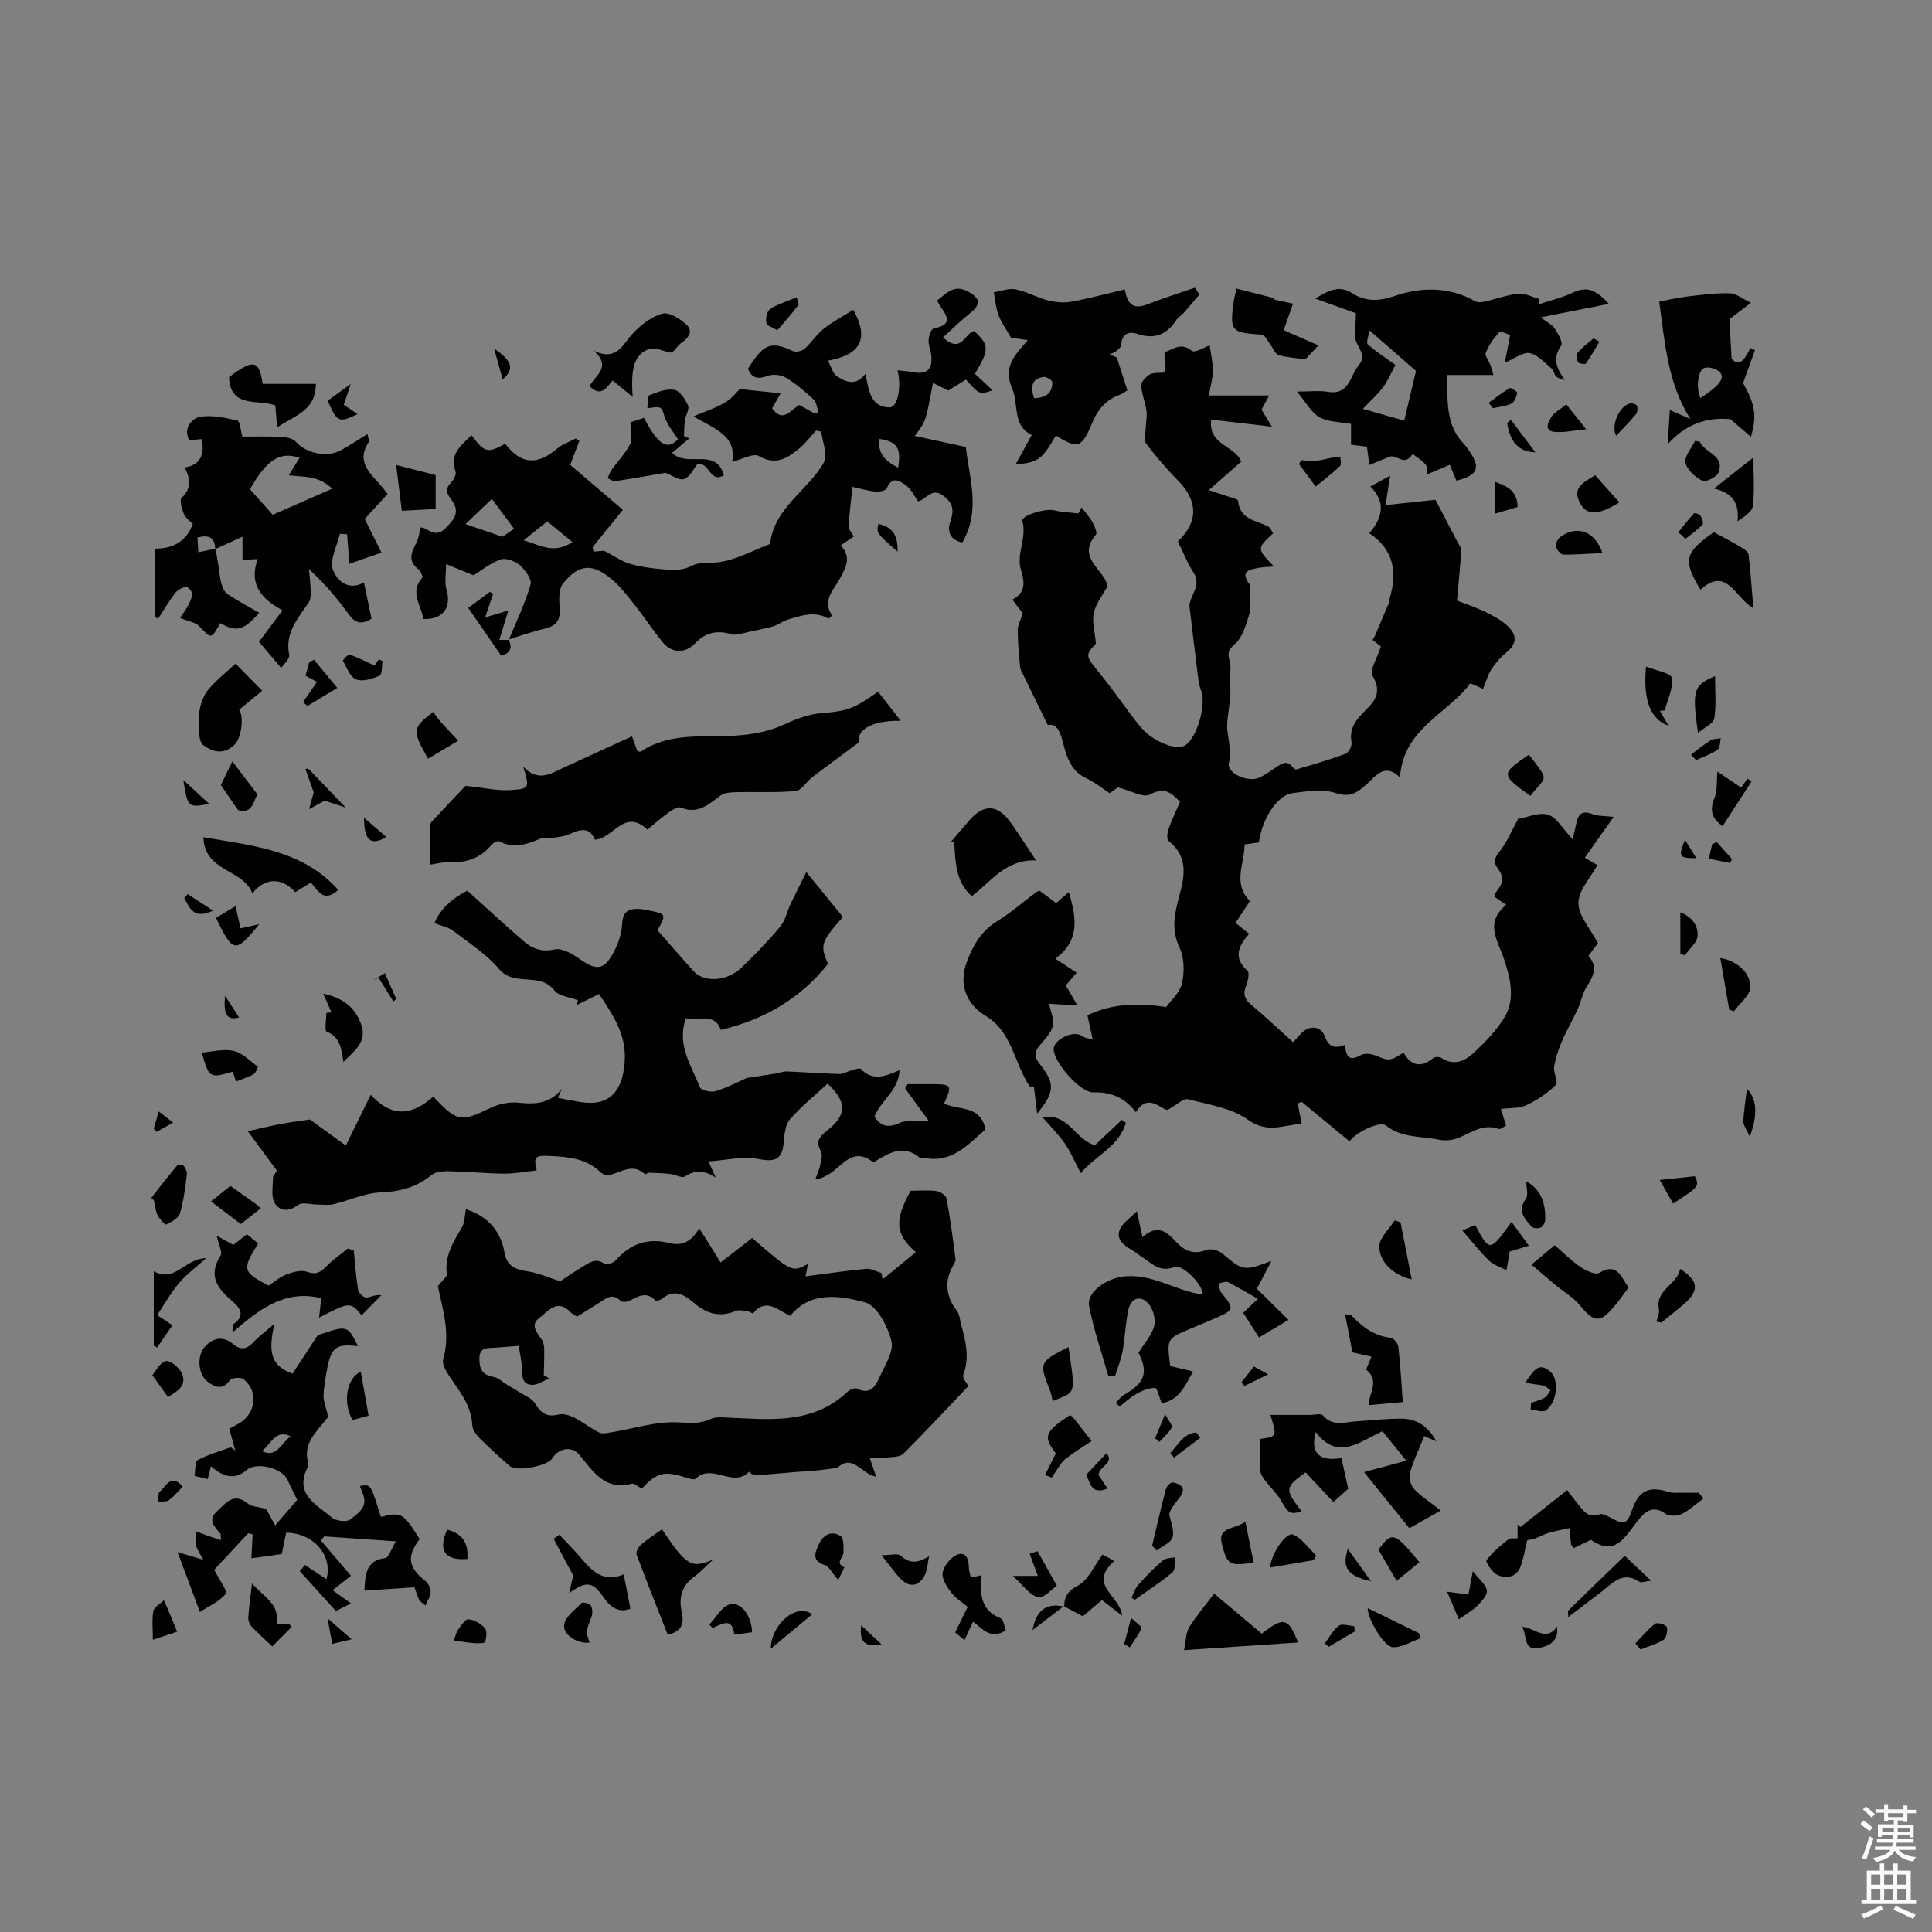 <svg enable-background="new 0 0 400 400" viewBox="0 0 400 400" xmlns="http://www.w3.org/2000/svg"><rect x="0" y="0" width="400" height="400" fill="#808080" stroke="none"/><path d="m385.2 377.6.6-.7c.6.4 1.3.9 1.9 1.5l-.6.7c-.8-.5-1.4-1-1.9-1.5zm.3 7.1c.6-1.4 1.1-2.9 1.5-4.5.3.1.6.3.9.4-.5 1.4-1 2.9-1.5 4.4zm.2-10.1.6-.6c.7.5 1.3 1.1 1.9 1.6l-.7.7c-.6-.6-1.2-1.2-1.8-1.7zm8.4-.8h.8v.9h1.8v.7h-1.8v1.8h-.8v-.3h-1.2v.9h3.3v2.6h-.8v-.4h-2.5c0 .3 0 .6-.1.8h3.4v.7h-3.5c0 .3-.1.6-.1.8h4v.7h-3.5c.7.9 1.9 1.3 3.6 1.5-.2.2-.4.5-.6.9-1.9-.3-3.2-1.1-3.8-2.3-.5 1.1-1.8 2-3.9 2.4-.2-.3-.4-.5-.6-.8 1.9-.4 3.1-.9 3.6-1.7h-3.2v-.7h3.5c.1-.2.1-.5.2-.8h-3.3v-.7h3.4c0-.2 0-.5 0-.8h-2.4v.3h-.8v-2.6h3.3v-.9h-1.2v.3h-.8v-1.8h-1.8v-.7h1.8v-.9h.8v.9h3.2zm-4.4 5.5h2.4c0-.3 0-.6 0-.9h-2.4zm1.2-3.1h3.2v-.8h-3.2zm4.4 2.2h-2.4v.9h2.5v-.9z" fill="#fcfafa"/><path d="m389.2 385.8h.9v1.5h1.9v-1.5h.9v1.5h2.7v6h1.1v.9h-11.3v-.9h1.1v-6h2.7zm.2 8.7.5.8c-1.2.6-2.5 1.3-4 1.9-.2-.3-.3-.6-.6-.8 1.6-.6 3-1.3 4.1-1.9zm-2-4.3h1.9v-2.1h-1.9zm0 3.1h1.9v-2.2h-1.9zm2.7-3.1h1.9v-2.1h-1.9zm0 3.1h1.9v-2.2h-1.9zm2.4 1.3c1.4.6 2.7 1.2 4.1 1.8l-.5.9c-1.5-.7-2.8-1.4-4.1-1.9zm2.2-6.5h-1.9v2.1h1.9zm-1.9 5.2h1.9v-2.2h-1.9z" fill="#fcfafa"/><g fill="#010100"><path d="m285.9 133.85c-.38-.3-1.04-.82-1.72-1.36.18-.32.36-.57.48-.84 1.01-2.35 2-4.7 2.99-7.05.08-.18-.02-.43.04-.63 1.62-5.37.99-10.13-4.19-13.58 2.85-3.33 3.42-6.46.22-9.67 1.38-.75 2.44-1.33 4.09-2.23-.37 2.39-.64 4.15-.94 6.09 3.86-.41 7.31-.79 10.33-1.11 1.49 2.86 3.04 5.81 4.58 8.78.29.56.78 1.16.75 1.72-.21 3.34-.54 6.67-.87 10.37 1.63.64 3.6 1.29 5.47 2.17 1.61.76 3.25 1.59 4.6 2.73 2.01 1.69 2.81 3.64.25 5.75-1.21 1-2.31 2.23-3.18 3.54-.74 1.12-1.09 2.5-1.75 4.09-.31-.14-1.3-.57-2.63-1.15-4.75 6.4-13.91 9.34-14.57 19.49-3.18-3.11-4.97-.3-6.96 1.46-1.84 1.62-3.29 2.77-6.27 1.79-2.75-.9-6.08-.39-9.09.01-3.12.42-6.29 5.43-6.88 10.2-.87.12-1.78.25-2.99.42.09 3.93-2.58 7.96 1.13 11.72-.96 1.44-1.94 2.91-3 4.51.97.78 1.86 1.5 2.83 2.28-2.24 2.51-3.35 4.92-.34 7.65.48.43.08 2.17-.31 3.14-.65 1.65-.3 2.71 1.04 3.84 2.91 2.46 5.69 5.07 8.71 7.8.63-.69 1.16-1.29 1.72-1.87 1.64-1.69 4.04-1.52 4.83.63.85 2.29 2.16 2.59 4.14 1.82.3 2.01.66 3.62 3.26 2.12.74-.43 2.04-.37 2.89-.03 3.1 1.24 3.07 1.32 6.03-.51 1.56 2.74 3.61 3.19 6.15 1.12.35-.29 1.29-.28 1.7-.02 2.57 1.69 4.85.65 6.65-1.03 2.37-2.22 4.73-4.63 6.4-7.38 2.28-3.77 1.2-8.12-.04-11.89-1.32-4.01-4.16-7.62.37-11.4-1.1-.77-1.76-1.23-2.49-1.75.22-.44.34-.86.6-1.16 1.27-1.46 1.48-2.91.23-4.52-.95-1.22-.87-2.18.27-3.56 1.51-1.81 2.41-4.13 4-7-.6.47-.47.28-.31.25 2.15-.39 4.55-1.51 6.39-.92 1.8.58 3.03 2.91 5.09 5.08.44-1.9.62-2.59.76-3.28.37-1.91 1.2-2.75 3.31-1.94 1.2.46 2.61.37 4.42.59-1.9 2.69-3.86 5.47-5.97 8.45.96.57 1.81 1.07 2.6 1.53-1.42 2.63-3.93 5.25-3.92 7.86 0 2.66 2.48 5.32 4.03 8.29-.44.59-1.11 1.51-1.96 2.65 1.92 2.12 1.1 4.15-.34 6.34-.9 1.37-1.18 3.14-1.88 4.67-1.05 2.27-2.32 4.44-3.3 6.73-.72 1.68-1.31 3.47-1.58 5.26-.18 1.23.91 3.2.37 3.72-1.76 1.7-3.91 3.14-6.13 4.19-1.46.69-3.31.53-5.27.78.36 1.15.7 2.2 1.09 3.44-.51.24-1.17.83-1.57.69-3.1-1.11-5.45.63-8.05 1.76-1.25.54-2.88.77-4.2.49-3.72-.78-7.74-.32-11.08-2.96-1.23-.97-6.25 1.39-7.52 3.29-3.32-2.74-6.62-5.47-9.92-8.19-.27.12-.54.23-.81.35.25 1.27.5 2.54.83 4.23-3.7.14-7.03 2.09-11.14-.87-3.42-2.45-8.17-3.15-12.43-4.24-.93-.24-2.28 1.15-4.22 2.22-1.51-.21-4.06-3.6-6.55.46-2.36-3.04-5.18-4.23-8.77-4.1-2.8.1-8.5-6.53-8.24-9.14.19-1.86 3.96-3.66 5.61-2.67.53.32 1.04.69 2.43.73-.31-1.44-.62-2.88-1.06-4.89 4.92-2.36 10.17-2.65 16.28-1.69.92-1.3 2.84-2.94 3.29-4.91.54-2.35.49-5.31-.51-7.42-1.8-3.79-.97-7.23-.01-10.79 1.13-4.17 1.78-8.13-2.27-11.29-.41-.32-.25-1.71.02-2.47.66-1.88 1.54-3.69 2.37-5.62-1.8-1.9-3.24-3.14-6.24-1.51-1.38.75-4.04-.83-6.61-1.48-.33.23-1.18.83-1.71 1.21-1.69-1.1-3.14-2.31-4.79-3.07-3.23-1.48-4.11-4.38-4.87-7.38-.56-2.19-1.27-4.11-3.16-3.66-1.83-3.74-3.44-7.03-5.04-10.33-.27-.56-.64-1.14-.69-1.73-.24-2.56-.49-5.12-.49-7.68 0-1.02.61-2.04 1.05-3.39-.53-.69-1.29-1.68-2.16-2.83 2.78-1.52 2.59-3.49 1.74-6.31-.93-3.11 1.25-6.43.35-9.94-.31-1.22 4.75-2.7 6.53-2.26 1.63.41 3.35.44 5.03.65.22-.42.44-.83.67-1.25.77 1.02 1.64 1.97 2.26 3.07.44.78 1.05 2.2.72 2.58-4.14 4.83 1.77 7.16 2.4 10.65-.98 1.81-2.37 3.53-2.83 5.47-.41 1.72.19 3.69.41 6.44-2.27 2.48-2.19 2.47.92 6.29 2.34 2.87 4.46 5.93 6.69 8.88.7.93 1.42 1.86 2.22 2.7 2.66 2.75 7.12 4.3 8.77 3.12 2.41-1.71 4.29-8.37 3.21-11.23-.29-.78-.5-1.62-.6-2.45-.62-4.94-1.2-9.89-1.8-14.84-.01-.11-.04-.21-.04-.32.18-2.29 2.59-4.22.85-6.88-1.31-2.02-2.19-4.32-3.24-6.45 4.27-4.01 4.18-8.37.07-12.54-2.37-2.41-4.59-4.99-6.63-7.69-.53-.7-.12-2.13-.09-3.22.03-1.2.31-2.43.15-3.6-.24-1.77-1.02-3.49-1.07-5.25-.02-.78 1.04-1.87 1.88-2.32.87-.46 2.86-.09 2.98-.49.34-1.19.01-2.57-.07-4.1 1.56-.23 3.23-2.24 5.67-.24.65.53 2.9-.87 3.69-1.14.21 1.51.66 3.36.67 5.21.01 1.59-.49 3.19-.83 5.18h12.48c-.71 1.34-1.14 2.13-1.57 2.93.73 1.2 1.43 2.37 2.13 3.53-4.14-.48-8.17-.95-12.55-1.46-.69 5.32 5.03 5.4 6.21 8.7-2.02 1.78-4.14 3.64-6.71 5.9 1.76.57 2.93.94 4.09 1.35.7.24 1.94.5 1.97.83.34 3.89 3.68 4.07 6.2 5.32.48.24.72.95 1.06 1.43-3.41 3.17-3.41 3.17.18 6.87-1.23.11-2.23.11-3.2.29-1.9.37-3.9.71-1.87 3.38.33.44.02 1.36.01 2.06-.02 1.47.29 3.05-.13 4.4-.65 2.09-1.35 4.54-2.87 5.88-1.43 1.26-1.59 1.89-1.13 3.56.43 1.55-.1 3.34.09 4.99.39 3.33-.91 6.78-.53 9.63.3 2.23.77 4.26.28 6.6-.43 2.07 4.1 4.06 6.46 2.87 1.13-.57 2.17-1.32 3.23-2.02 1.17-.77 2.3-1.67 3.53-.08.18.23.58.52.79.46 3.41-1.02 6.85-2 10.18-3.25.64-.24 1.35-1.66 1.21-2.38-.59-3.12 1.23-4.96 3.14-6.85 2.01-1.99 3.01-3.85 1.22-6.89-.72-1.11.97-3.69 1.72-6.08z"/><path d="m166.94 180.56c2.83 3.47 5.22 6.4 7.58 9.29-4.56 5.16-4.78 5.87-3.09 9.71-5.73 7.22-13.29 11.57-22.2 13.67-1.25-3.64-4.6-1.84-7.24-2.4-1.94 5.52 1.18 9.81 2.93 14.3.24.62 2.31 1.08 3.27.78 2.49-.78 4.83-2.02 6.45-2.74 2.45-.37 4.14-.61 5.83-.88.82-.13 1.64-.49 2.44-.46 3.64.14 7.28.43 10.92.54.77.02 1.55-.52 2.34-.73.69-.18 1.79-.61 2.07-.32 2.37 2.51 4.94 1.6 8.01.23-.26 4.38-3.9 6.28-5.2 9.63 1.24 1.92 2.7 2.46 5.18 1.33 1.61-.73 3.72-.34 6.03-.48-1.56-2.14-3.22-4.42-4.88-6.7.18-.29.36-.58.53-.87h4.9c4.25.01 4.38.2 2.66 4.02 3 1.45 7.63.27 8.55 5.36-3.56 3.07-6.87 7.02-12.65 5.9-.31-.06-.75.12-.94-.04-3.31-2.78-6.24-1.1-9.18.71-.17.1-.49.21-.59.13-4.39-3.31-6.45 1.3-9.42 2.77-.62.31-1.17.77-2.41.77.35-.99.8-1.95 1.01-2.96.19-.93.51-2.15.1-2.83-1.14-1.9-.21-3.02 1.11-4.05 4.28-3.33 4.43-5.96.31-9.89-2.61 2.42-5.43 4.68-7.78 7.36-.97 1.11-1.18 3.08-1.31 4.7-.3 3.72-1.78 4.23-5.36 3.53-3.13-.62-6.55.27-10.23.52.71 1.57 1.11 2.45 1.51 3.34-2.24-1.44-4.16-1.7-6.4-.22-.61.4-1.96-.41-2.99-.52-1.46-.16-2.94-.21-4.41-.26-.29-.01-.76.41-.85.33-2.6-2.49-5.03-.28-7.53.17-.52.09-1.31-.22-1.71-.62-2.89-2.83-6.53-3.14-10.27-3.35-3.25-.18-3.62.16-2.91 3-2.23.23-4.49.68-6.76.66-3.79-.03-7.58-.42-11.37-.5-1.24-.02-2.8.09-3.67.8-3.12 2.55-6.53 3.43-10.55 3.59-3.26.13-6.45 1.67-9.71 2.44-1.07.25-2.25.07-3.38.07-1.33 0-3.07-.57-3.91.06-2 1.5-3.88 1.37-4.91-.41-.78-1.35-.35-3.43-.34-5.18 0-.45.48-.89.82-1.47-1.89-2.56-3.75-5.09-6.04-8.19 2.6-.57 4.7-1.1 6.82-1.49 2.16-.4 4.35-.68 6.03-.93 2.45 1.77 4.73 3.42 7.45 5.39 1.86-3.78 3.37-6.87 5.16-10.51 4.74 5.19 8.97 3.88 12.96.38 4.94 5.29 5.66 5.32 11.86 2.33 1.72-.83 3.9-1.26 5.79-1.07 3.5.37 6.55.2 8.96-2.89-.24.57-.49 1.14-.81 1.89 1.63.31 3.16.63 4.7.87 5.89.94 8.62-2.15 9.1-8.13.47-5.83-2.38-9.8-5.29-14.24-1.64.8-3.13 1.54-4.62 2.27.09-.32.18-.64.26-.96-1.68-.67-3.97-.85-4.92-2.08-2.98-3.86-8.24-.66-11.39-4.37-2.63-3.1-6.23-5.41-9.51-7.92-.96-.74-2.31-.98-3.91-1.62 1.18-2.9 3.78-5.2 6.82-6.72 4.03 3.63 7.8 7.15 11.7 10.5 1.78 1.53 3.71 2.28 6.41 1.66 1.54-.35 3.74 1 5.29 2.09 3.17 2.23 4.81 2.23 6.67-1.09 1.04-1.87 1.89-4.1 1.97-6.2.1-2.72 1.39-3.27 3.59-3.17.63.03 1.25.18 1.88.3 3.68.7 3.72.81 1.86 4.09 2.51 2.86 4.96 5.75 7.52 8.54 2.15 2.34 6.84 2.08 9.77-.7 2.84-2.69 5.58-5.54 8.08-8.54 1.09-1.31 1.46-3.2 2.22-4.8.93-1.96 1.93-3.92 3.22-6.52z"/><path d="m167.28 261.69c-.16.8-.25 1.28-.5 2.57 4.37-.57 8.44-1.18 12.54-1.56 1.03-.1 2.13.56 3.19.88.07.44.14.88.21 1.32 2.26-1.85 4.52-3.7 6.89-5.64-4.35-3.82-4.42-6.63-1.07-12.73 1.88 0 3.63-.16 5.33.07.79.11 1.99.89 2.11 1.54.77 4.15 1.31 8.35 1.85 12.54.06.44-.29.98-.54 1.42-1.8 3.14-1.43 6.42.8 9.26.6.77.65 1.98.93 2.99.93 3.39 1.76 6.73.42 10.28-.26.68.82 1.86 1.05 2.35-4.58 4.81-8.93 9.5-13.47 14.01-.71.71-2.28.64-3.46.77-1.03.12-2.08.02-3.52.02.58 1.67.93 2.7 1.36 3.93-2.81-.3-4.85-4.88-8.02-1.81-1.63.21-3.26.44-4.9.61-1.12.12-2.25.13-3.37.22-2.36.19-4.71.43-7.07.6-.75.05-1.51 0-2.25-.1-.27-.04-.69-.55-.71-.53-3.27 3.46-7.69-1.86-11.02 1.43-.32.32-1.42 0-2.09-.22-4.44-1.44-6.01-1.07-9.11 2.32-.67-.36-1.48-1.2-2.04-1.05-5.62 1.5-8.03-2.57-10.89-6-1.56-1.86-4.27-1.39-5.65.82-.94 1.52-7.33 2.74-8.7 1.56-2.17-1.87-4.29-3.8-6.3-5.82-.71-.71-1.47-1.77-1.51-2.7-.18-4.35-2.99-7.34-5.12-10.71-.53-.84-1.13-2.06-.89-2.88 1.59-5.53-.23-10.77-1.1-15.16.95-1.24 1.93-1.95 1.85-2.51-.52-3.8 1.39-6.7 3.16-9.73.55-.95.51-2.25.79-3.7 2.67.85 5.24 2.44 6.78 5.36.59 1.11 1.01 2.36 1.21 3.6.45 2.89 2.38 3.55 4.9 3.93 2.02.31 3.96 1.18 6.62 2.03.97-.63 2.78-1.87 4.65-3.01 1.41-.86 2.78-1.94 4.61-.55.37.28 1.82-.28 2.32-.85 3.04-3.43 6.64-4.62 11.12-3.48 2.74.7 4.72-.6 6.09-3.11 1.46 2.34 2.83 4.54 4.43 7.1 2.03-1.57 4.29-3.32 6.54-5.05 8.25 7.12 8.25 7.12 11.55 5.37zm-59.89 16.96c-1.93.15-3.4.27-4.86.38-1.55.11-3.29-.22-3.28 2.3.01 2.11.61 3.38 2.92 3.74 1.01.16 1.91 1.09 2.86 1.66.77.46 1.55.89 2.3 1.38 1.2.79 2.8 1.36 3.47 2.49 1.21 2.03 2.45 2.87 4.85 2.25.97-.25 2.27.17 3.24.65 1.79.91 3.38 2.2 5.17 3.1.65.33 1.66.08 2.47-.05 4.65-.76 9.34-2.32 13.92-2.06 2.47.14 4.52.34 6.74-.72.78-.38 1.82-.33 2.74-.3 8.96.34 18.12 1.7 25.56-5.33.47-.44 1.52-.86 1.98-.63 2.66 1.33 3.78-.45 4.6-2.3 1.1-2.47 3.04-5.38 2.49-7.57-.76-3.05-3.03-7.37-5.48-8.01-5.15-1.35-11.17-2.44-15.47 2.79-2.63-1.17-5.03-3.83-7.72-.48-.06.07-.64-.38-1-.42-.86-.11-1.85-.42-2.56-.11-3.24 1.4-5.99.6-8.53-1.56-2.03-1.73-4.07-3.12-6.69-.98-.36.29-1.26.54-1.44.36-1.9-1.97-3.61-.77-5.43.11-.49.24-1.47.3-1.76 0-1.71-1.75-3.03-.5-4.43.39-1.51.96-3.04 1.91-4.56 2.86-.56-.36-1.07-.58-1.42-.95-2.76-2.88-4.62-.09-6.43 1.24-1.87 1.37-.57 2.94.45 4.36.37.52.56 1.28.58 1.94.04 1.84-.05 3.68-.09 5.52.38.23.76.47 1.14.7-1.22.47-2.48 1.41-3.66 1.32-2.1-.15-1.96-2.03-2.02-3.67-.05-1.38-.39-2.71-.65-4.4z"/><path d="m105.34 132.47c1.56-3.8 3.37-7.54 4.51-11.46.31-1.06-1.11-3.01-2.23-3.99-.98-.85-2.87-1.57-3.96-1.19-2.11.72-3.95 2.25-5.62 3.28-1.8-.74-3.44-1.4-5.69-2.33 0 2.26-.33 3.79.06 5.11 1.15 3.87-.64 6.39-4.73 6.27-.47-2.82-2.93-5.57-.26-8.54.18-.2-.3-1.39-.77-1.74-2.3-1.74-1.48-3.56-.43-5.54.43-.82.53-1.81.89-3.13 1.24-.13 2.84 2.4 5.04.23 2.24-2.22 3.09-3.66 1.2-6.13-1.1-1.44-1.07-2.25.09-3.47.52-.55 1.09-1.63.88-2.2-1.33-3.66 1.19-5.45 3.29-7.53 2.72 3.63 3.34 3.78 6.99 1.76 3.26 4.29 6.58 4.54 10.78 1 1.09-.92 2.54-1.4 3.82-2.08.25.16.5.32.75.49-.66 1.73-1.32 3.45-1.9 4.97 3.53 3.01 7.11 6.07 10.91 9.3-2.29 2.83-4.27 5.27-6.26 7.72.06.31.12.63.18.94 1.01-.09 2.03-.18 2.18-.19 2.15 1.11 3.76 2.29 5.55 2.77 2.54.68 5.21 1 7.84 1.17 1.51.1 3.25-.04 4.55-.72 1.85-.96 3.57-.62 5.38-.8 3.77-.37 7.38-2.44 11.05-3.82.85-7.56 7.83-11.01 11.14-16.87.87-1.54-.3-4.22-.53-6.38-.36-.08-.72-.15-1.08-.23-1.18 1.27-2.23 2.7-3.56 3.78-2.42 1.98-4.83 3.51-8.3 1.49-1.12-.65-3.39.68-5.52 1.19 1.01-5.29-3.41-6.75-8.02-9.38 2.8-1.2 4.82-1.83 6.58-2.9 1.39-.84 2.45-2.22 3.03-2.77 2.98.31 5.6.59 8.45.88-.59 1.05-1.18 2.1-1.76 3.12 2.21 3.1 3.75.37 5.63-.7 1.03.57 2.11 1.17 3.2 1.77.26-.09.52-.18.78-.28-.33-.9-.41-2.06-1.03-2.64-1.78-1.66-3.66-3.27-5.73-4.51-1-.6-2.68-.77-3.77-.37-1.98.73-3.27.55-4.09-1.48 3.08-4.75 4.38-6 9.29-3.66.62.29 1.87.02 2.42-.46 1.43-1.25 2.47-2.96 3.95-4.12 1.89-1.5 4.06-2.64 6.15-3.97 3.32 5.96 1.59 9.33-5.25 10.54.68 1.23 1.01 2.68 1.9 3.25 1.75 1.12 3.82 2.13 5.85-.49.76 3.31.96 6.83 4.99 6.92 1.67.04 2.57-4.17 1.67-7.68 1.13.13 2.14.19 3.14.38 2.97.56 4.2-.53 3.83-3.55-.13-1.05-.6-2.09-.53-3.12.05-.84.55-2.28 1.05-2.38 4.64-.9 2.25-3.09 1.06-5.09-.11-.18-.18-.37-.35-.71 1.87-1.38 3.43-3.41 6.31-1.88 2.71 1.44 2.83 2.69.41 4.61-1.88 1.5-3.6 3.21-5.5 4.93 3.85 3.54 4.47-.91 6.44-1.32 3.15 2.9 3.18 3.79.17 8.85 1.18 1.1 2.39 2.23 3.65 3.41-2.68.94-2.68.94-5.51-2.21-1.2.75-2.43 1.51-3.65 2.27-1.09-.54-2.11-1.05-3.18-1.58-1.48 7.97-1.48 7.97-3.78 10.98 3.6.77 7.16 1.54 10.59 2.28.64 6.24 3.19 13.11-.73 19.77-2.26-.42-3.29-2.04-2.49-4.32.81-2.33.62-3.85-1.52-5.4-2.24-1.62-3.21.48-4.71 1.04-.2.07-.39.16-.44.18-.81-1.13-1.39-2.51-2.43-3.26-1.25-.9-2.94-2.17-4.04.53-.2.49-1.53.79-2.3.71-1.62-.17-3.22-.64-4.82-.99-.28 2.73-.62 5.45-.8 8.18-.04.53.54 1.11 1.07 2.1-.8.55-1.67 1.14-2.69 1.83 2.29 2.52 1.06 4.53-.13 6.78-1.25 2.37-3.85 4.59-1.66 7.73-.32.28-.69.7-.78.64-2.85-1.63-5.63-.6-8.39.22-.94.28-1.77.91-2.69 1.28-.64.26-1.35.37-2.03.53-1.07.25-2.14.5-3.21.7-1.25.23-2.64.84-3.75.51-2.99-.88-5.36-.35-7.51 1.89-2.13 2.2-4.86 2.09-6.79-.3s-3.62-4.97-5.52-7.38c-1.51-1.9-2.99-3.89-4.82-5.46-4.07-3.49-6.91-3.35-10.22.76-.93 1.16-.83 3.4-.7 5.1.2 2.45-.67 3.67-3.04 4.23-2.54.6-5.02 1.49-7.52 2.25zm-8.96-23.97c2.77.95 5 1.71 7.65 2.63.44-.3 1.36-.94 2.4-1.66-1.58-2.12-3-4.04-4.59-6.18-1.88 1.8-3.53 3.37-5.46 5.21zm16.92-.56c-1.81 1.46-3.18 2.55-4.88 3.92 3.35.94 6.1 2.98 10.1.38-2.07-1.7-3.89-3.21-5.22-4.3zm72.65-11.1c.68-4.13-.25-5.43-3.86-5.96-.43 2.96 1.13 4.55 3.86 5.96z"/><path d="m44.63 113.59c.2 1.2.41 2.4.61 3.61.2 1.22.27 2.47.6 3.65.22.79.64 1.74 1.27 2.16 2.1 1.39 4.34 2.57 6.56 3.86-3.2 3.67-4.79 4.07-8.05 2.14-1.94 3.38-1.85 3.29-4.4.62-.77-.8-2.2-.98-3.93-1.69.45-.68 1.14-1.61 1.67-2.61.4-.76.82-1.64.8-2.45-.01-.5-.92-1.45-1.27-1.38-.8.15-1.73.64-2.22 1.28-1.29 1.69-2.37 3.53-3.53 5.31-.24-.12-.49-.23-.73-.35 0-4.57 0-9.14 0-14.15 3.71.02 6.5-1.37 7.91-5.1-.51-.55-1.46-1.19-1.84-2.08-.45-1.03-.96-2.86-.47-3.33 1.95-1.88 1.92-3.79.63-6.29 3.41-.55 4.04-2.77 3.59-5.88-.88.08-1.75.16-2.64.24-1.39-2.54.7-4.55 2.1-4.82 2.5-.49 5.29.16 7.87.75.54.12.66 2.06 1.02 3.32 2.44 0 5.25-.09 8.05.05 1.04.05 2.4.32 3.02 1.01 2.12 2.4 6.49 3.37 9.42 1.72 1.74-.98 3.41-2.07 5.42-3.31.12.8.41 1.4.22 1.7-2.7 4.14.46 6.49 2.71 9.13.4.47.77.98 1.22 1.57-1.79 1.96-3.48 3.81-4.73 5.18 1.23 2.47 2.29 4.58 3.47 6.96-2.63.91-4.6 1.6-6.65 2.31-.16-2.13-.32-4.12-.47-6.1-.49-.04-.98-.08-1.48-.12-.59 2.5-2.14 5.31-1.47 7.4.6 1.87 2.9 4.67 6.44 2.68.56 2.68 1.07 5.12 1.57 7.51-2.05 1.3-3.39.94-4.71-.89-2.35-3.25-4.92-6.34-8.25-9.37.13 1.47.33 2.94.37 4.42.02.82.03 1.82-.39 2.44-2.22 3.31-5 6.29-4.07 10.88.17.84-1.16 1.98-1.64 2.73-1.63-1.92-3.01-3.54-4.61-5.41 1.42-1.9 3.03-4.07 4.87-6.54-4.32-2.3-7.05-5.35-5.13-10.61-1.38.08-2.19.13-3.16.19 0-1.46 0-2.88 0-4.81-2.09.95-3.87 1.75-5.65 2.56-.04-2.49-1.36-2.98-3.67-2.4.06 1.07.11 1.96.18 3.05 1.33-.27 2.45-.51 3.57-.74zm11.83-7.01c4.17-1.83 8.25-3.62 12.32-5.41-1.4-1.28-2.7-1.91-4.08-2.21-1.46-.33-2.99-.35-4.91-.55.95-1.54 1.58-2.57 2.24-3.63-4.08-1.36-6.78.38-10.28 6.49 1.51 1.71 3.05 3.45 4.71 5.31z"/><path d="m186.49 149.23c-6.23-.08-9.17 2.02-8.66 4.48-3.49 2.6-6.64 4.89-9.73 7.25-1.17.9-2.15 2.7-3.34 2.81-4.06.38-8.17.14-12.26.24-1.12.03-2.48.07-3.31.69-2.48 1.83-4.68 3.97-8.22 2.5-.59-.25-1.74.46-2.46.97-1.54 1.1-2.97 2.36-4.48 3.59-4.78-4.52-7.09 1.94-10.88 2.08-1.12-2.73-3.05-2.12-5.28-1.13-1.24.55-2.71.64-4.08.85-.51.08-1.13-.25-1.56-.07-2.91 1.25-5.78 2.35-8.95.67-.3-.16-1.21.38-1.57.82-2.38 2.86-5.47 3.74-9.06 3.55-1.03-.06-2.07.27-3.63.5 0-2.67-.01-5.18.01-7.69 0-.4.07-.91.32-1.18 2.63-2.84 5.31-5.64 7.03-7.46 3.9.4 6.62 1.05 9.29.88 4.01-.25 4-.49 2.64-4.89 3.04 3.3 5.66 1.5 8.33.27 4.69-2.17 9.38-4.3 14.21-6.51.42 1.16.78 2.13 1.12 3.07.29.04.56.18.68.09 6.82-4.56 14.82-2.54 22.22-3.56 2.77-.38 5.05-.95 7.5-2.07 2.37-1.08 4.94-2.1 7.49-2.31 5.98-.48 6.87-1 11.94-4.45 1.45 1.84 2.9 3.7 4.69 6.01z"/><path d="m43.67 303.58c-.29 1.14-.47 1.85-.67 2.65-.84-.21-1.63-.4-2.74-.67.22-1.18.07-2.93.69-3.27 2.13-1.15 4.53-1.8 6.83-2.65.31.23.62.46.93.69-.39-1.41-.78-2.83-1.24-4.52.52-.29 1.22-.66 1.91-1.05 3.61-2.01 4.22-6.7 1.04-9.22-.57-.45-2.44-.31-2.81.2-1.53 2.15-3.11 1.48-4.62.35-1.95-1.46-2.32-5.31-.59-7.24 1.64-1.82 3.75-2.37 5.86-.57 1.66 1.41 2.95.99 4.31-.48 1.04-1.13 2.31-2.04 4.19-3.68-.85 4.61-1.51 8.41 3.81 10.28 1.48-2.27 3.07-4.69 5.21-7.96 6.14-2.1 6.17-2.1 8.35 2.27-4.56-.55-5.6.22-6.45 4.98-.32 1.77-.67 3.57-.69 5.35-.01 1.21.53 2.43.97 4.27-.09.11-.65.85-1.24 1.55-1.93 2.29-3.88 4.56-2.93 7.92.08.29.07.68-.07.94-2.91 5.63 1.84 7.77 4.96 10.46.85.73 3.12 1.02 3.83.43 1.47-1.22 3.71-2.5 2.67-5.19-.22-.58-.44-1.16-.66-1.76 2.23-.42 2.23-.42 4.33 6.39 4.33-1.02 4.56-.89 8.04 4.6-2.74 3.58-2.39 5.85 1.14 8.64.62.49 1.14 1.54 1.12 2.31-.03.95-.68 1.87-1.06 2.81-.43-.36-.87-.71-1.3-1.07-.35-.96-.7-1.92-.99-2.71-3.52.24-6.9.46-10.35.7.16-3.54.38-6.28 4.3-6.75.71-.09 1.22-1.84 2.22-3.46-5.51-.38-10.19-.71-14.86-1.03-.22.29-.43.58-.65.87 1.96 2.31 3.93 4.62 6.19 7.28-1.15.91-2.37 1.87-3.79 3 1.4 1 2.46 1.76 3.83 2.74-1.23.6-2.12 1.04-3.16 1.55-2.57-2.83-5.02-5.54-7.47-8.25l1.08-1.26c1.48.97 2.95 1.95 4.45 2.94 1.34-4.9-2.56-9.52-8.34-9.64-.3 1.45-.61 2.96-.92 4.43-2.2.31-4.32.6-6.28.88.1-2.11.18-3.54.25-4.97-.31-.07-.61-.14-.92-.21-2.53 2.72-5.06 5.44-7.03 7.56 1.07 2.13 2.81 4.4 2.37 4.97-1.24 1.59-3.38 2.48-5.33 3.76-1.57-4.2-2.95-7.9-4.63-12.4 1.91.57 3.27.98 5.33 1.6-.64-1.23-1.27-2.05-1.49-2.97-.23-.93-.06-1.96-.06-2.94.74.28 1.48.58 2.24.85.89.31 1.78.6 2.97.99-.08-.84 0-1.22-.16-1.39-1.2-1.38-2.63-2.84-.71-4.54 1.77-1.58 3.41-4.15 6.43-1.64.82.68 2.22.67 3.79 1.1.36.66.98 1.79 1.87 3.42 1.87-2.17 3.42-3.97 4.56-5.29-.8-1.64-1.45-2.87-2-4.14-1.05-2.42-6.41-3.8-8.44-2.05-2.53 2.15-4.83 1.46-7.42-.76zm16.5-6.2c-3.12-1.57-4.08 1.65-5.93 3.04 3.08 1.58 4.02-1.77 5.93-3.04z"/><path d="m280.73 64.86c-2.3-.83-5.07-1.83-8.42-3.04 2.91-1.77 4.97-2.8 7.6-1.14 2.78 1.76 5.44 1.76 8.84.6 5.42-1.86 11.25-2 16.63 1.08.52.3 1.36.23 2 .09 2.33-.52 4.62-1.41 6.98-1.64 1.4-.14 2.9.7 4.36 1.1-.04.36-.07.73-.11 1.09 2.39-.8 4.88-1.39 7.14-2.46 2.79-1.33 4.78-.5 7.33 2.37-4.84.96-9.13 1.81-14.12 2.79 1.3 1 2.38 1.5 2.94 2.34.7 1.05 1.74 2.91 1.32 3.51-1.85 2.68-.97 4.66.74 7.17-.6-.24-1.31-.35-1.76-.75-.44-.4-.47-1.26-.92-1.63-1.45-1.21-2.89-2.89-4.57-3.23-1.36-.28-3.07 1.11-5.16 1.99.36-1.87.69-3.58 1.11-5.72-.52-.16-1.93-.91-2.22-.61-1.17 1.23-2.2 2.7-2.83 4.27-.25.62.67 1.7.99 2.6.27.75.46 1.52.6 2-3.2 0-6.23 0-9.58 0 .1 5.34-.39 10.34 3.52 14.34.37.38.67.82.97 1.26 2.52 3.62 1.91 5.17-2.58 6.28-.38-.92-.77-1.86-1.36-3.29-1.57.66-3.04 1.29-4.73 2-.06-.57.13-1.54-.27-2.03-.72-.89-1.8-1.49-2.72-2.2-1.63 2.69-3.27.07-4.7.53-1.41.58-2.83 1.17-4.24 1.75-.15-1.17-.31-2.35-.5-3.8-.72-.09-1.95-.24-3.29-.4 0-1.46 0-2.8 0-4.32-2.26-.42-4.69-.35-6.52-1.37-1.71-.95-2.77-3.05-4.68-5.32 2.74 0 4.63-.25 6.43.05 4.42.74 4.51-3.26 6.31-5.42 1.5-1.81.43-3.05-.38-4.75-.69-1.45-.15-3.47-.15-6.09zm2.8 3.53c-.17 1.17-.73 2.54-.36 2.87 1.72 1.55 3.7 2.82 5.74 4.3-.8 1.48-1.51 3.15-2.55 4.59-1.02 1.41-2.38 2.58-4.2 4.5 3.13.89 5.74 1.63 8.57 2.44.94-3.98 1.79-7.55 2.44-10.29-3.42-2.98-6.35-5.54-9.64-8.41z"/><path d="m218.61 90.17c-2.92 5-3.58 5.53-8.35 6.01 1.25-2.28 2.23-4.07 3.35-6.12-4.07-1.92-2.64-6.38-4.06-9.65-1.95-4.49.56-6.87 3.25-9.99-1.67-.24-2.84-.4-3.47-.49-1-1.76-2.01-3.12-2.58-4.64-.56-1.5-.69-3.17-1-4.77 1.51-.24 3.1-.9 4.51-.61 2.31.46 4.45 1.7 6.75 2.29 1.51.39 3.23.54 4.75.27 3.65-.66 7.24-1.64 11.12-2.55.69 4.16 2.71 3.88 5.19 2.9 3.06-1.2 6.2-2.18 9.31-3.25.32.47.64.93.95 1.4-1.1 1.3-2.19 2.62-3.32 3.89-.42.47-1.06.77-1.39 1.29-1.94 3.04-4.46 4.21-8.05 3-1.89-.63-3.33-.06-3.46 2.32-.02.42-.56.88-.96 1.19-.42.33-.97.5-1.46.74.62.24 1.23.48 1.52.59.72 2.23 1.4 4.35 2.2 6.82-.21.12-.97.71-1.83 1.03-2.77 1.05-4.34 3.06-5.47 5.75-2.17 5.21-2.99 5.41-7.5 2.58zm-4.52-7.72c2.35-.09 3.84-.99 3.77-3.34-.01-.4-1.23-1.15-1.8-1.07-2.6.36-2.68 2.14-1.97 4.41z"/><path d="m236.54 256.13c3.4-3.01 5.27-.77 7.24 1.26 1.69 1.75 3.56 2.36 6.03 1.39.87-.34 2.46.09 3.25.75 4.38 3.63 4.33 3.69 10.18 1.53-1.21 2.31-2.08 3.97-3.02 5.76 2.08 2.05 4.18 4.12 6.55 6.46-2.07 1.23-4 2.38-6.11 3.63-1.18-1.84-2.19-3.43-3.27-5.11.99-.94 1.88-1.79 3.04-2.89-2.18-1.23-4.15-2.43-6.21-3.45-.47-.23-1.23.15-1.86.25.13.62.07 1.4.43 1.84 2.84 3.42 2.8 3.69-1.18 5.37-1.75.74-3.5 1.5-5.26 2.23-4.79 2.01-4.79 2.01-4.06 7.68 1.44.34 2.94.7 4.71 1.12-1.66 3.04-2.98 6.04-6.5 6.56-.49-1.2-.89-3.14-1.35-3.15-1.28-.03-2.68.57-3.86 1.23-1.26.7-2.33 1.73-3.48 2.62-.27-.26-.54-.52-.8-.78.57-.56 1.05-1.26 1.72-1.65 4.36-2.53 5.04-4.63 2.98-8.72 1.19-1.91 2.71-3.55 3.24-5.47.37-1.34-.15-3.42-1.06-4.53-1.65-2.03-3.73-1.41-4.29 1.19-.6 2.78-.66 5.66-1.17 8.46-.32 1.75-1.02 3.42-1.55 5.13-.48-.01-.96-.01-1.43-.02-1.36-4.8-3.04-9.54-3.96-14.42-.57-3.02 3.79-5.64 6.78-6.07 6.15-.88 11.06 2.99 16.75 3.68.04-1.99-4.17-6.34-5.87-5.68-2.94 1.15-4.58-.67-6.55-1.96-.8-.52-1.53-1.14-2.35-1.63-1.63-.97-3.25-2.17-2.4-4.21.54-1.3 2.02-2.22 3.52-3.76.48 2.18.74 3.37 1.17 5.36z"/><path d="m218.48 198.48c1.66 1.09 2.95 1.94 4.43 2.91-.8.94-1.47 1.72-2.25 2.62.69 1.19 1.37 2.36 2.42 4.18-2.23-.14-3.99-.25-5.88-.37.31 1.61 1.12 3.27.77 4.63-.39 1.52-1.77 2.83-2.83 4.14-1.15 1.41-.9 2.43.22 3.84 3.09 3.92 3.04 5.67-.63 10.12-.21-1.71-.42-3.42-.67-5.54-.02 0-.78-.07-.89-.08-3.26-5.03-3.66-11.34-9.1-14.61-4.01-2.41-5.61-6.51-3.94-11.06 1.26-3.43 2.96-6.44 6.24-8.48 2.87-1.78 5.45-4.04 8.16-6.07.16-.12.38-.17.7-.3 1.1.82 2.25 1.68 3.43 2.57.84-.73 1.51-1.32 2.62-2.29 1.61 5.38 2.35 10.07-2.8 13.79z"/><path d="m291.8 316.4c-3.2-3.96-6.18-7.65-9.39-11.62 2.9-.78 5.53-1.49 8.74-2.36-1.97-2.44-3.46-4.28-4.91-6.09-4.7 2.07-9.19 6.26-13.85.16-1.14 4.34.77 6.17 5.34 5.38.43 1.94.86 3.89 1.41 6.36-.79.7-2 1.78-3.08 2.74-1.86-1.99-3.78-4.03-5.75-6.13-4.33 3.14-4.36 3.43-.83 8.06-2.35.74-2.78.37-4.15-2.06-.87-1.55-2.26-2.81-3.34-4.25-.46-.6-1-1.33-1.04-2.02-.13-2.21-.05-4.43-.05-6.65 3.51-.49 3.51-.49 2.12-4.97h8.2c.92 0 2.29-.38 2.67.08 1.99 2.35 4.4 1.43 6.76 1.26 3.16-.22 6.33-.58 9.49-.57 3.02.01 5.43 1.41 7.24 4.69-1.36-.58-2.22-.96-2.51-1.08-1.04 2.61-2.2 5-2.91 7.52-.28 1.01.06 2.63.76 3.38 1.5 1.6 3.42 2.8 5.59 4.5-2.24 1.26-4.2 2.37-6.51 3.67z"/><path d="m360.89 79.3c2.5 4.49 2.89 6.69 1.63 11.15-1.53-1.31-2.89-2.49-4.26-3.67-4.98-.44-9.27 1.05-12.98 5.19.17-2.75.3-4.78.44-7.07 1.3.57 2.52 1.1 4.26 1.86-4.71-7.47-5.26-15.63-6.46-24.31 1.85-.35 3.83-.83 5.84-1.07 2.92-.35 5.86-.73 8.79-.66 1.29.03 2.55 1.11 4.36 1.97-2.14 1.64-3.62 2.77-4.45 3.4.16 2.86.28 5.19.45 8.23 1.88 1.83 2.87-.31 3.91-2.28.31.15.61.31.92.46-.79 2.18-1.57 4.36-2.45 6.8zm-8.83 3.13c3.94-2.61 5.15-4.18 4.02-5.37-.66-.69-2.11-1.12-3.06-.93-1.45.27-1.97 4.03-.96 6.3z"/><path d="m66.06 272.8c.18-1.6.32-2.84.45-4.02-7.66-1.87-12.92 2.39-18.38 7.1.07-.61-.09-1.55.24-1.77 2.49-1.72 1.3-3.36-.21-4.65-3.09-2.64-5.18-5.28-2.5-9.5.46-.72-.4-2.28-.8-4.13 1.37.76 2.35 1.31 3.45 1.92.82-.65 1.73-1.36 2.81-2.21.79.65 1.57 1.29 2.34 1.91-3.39 5.4-3.26 5.9 2.16 8.72 1.18-.77 2.33-1.8 3.68-2.31 1.32-.5 3.03-.99 4.24-.55 1.9.68 2.86.1 4.08-1.16 1.31-1.36 2.92-2.45 4.4-3.65.41.14.82.28 1.23.42.27 2.72.45 5.45.89 8.15.1.63 1.1 1.57 1.68 1.57.91 0 1.82-.68 3.13-.47-1.35 1.37-2.71 2.75-4.09 4.15-2.29-2.82-2.48-2.8-8.8.48z"/><path d="m352.65 310.27c-1.51 1.11-2.91 2.43-4.56 3.23-.9.44-2.54.42-3.32-.13-2.02-1.43-3.54-.93-4.97.63-1 1.09-1.8 2.35-2.74 3.5-2.56 3.14-4.45 3.44-7.68 1.31-1.24.59-2.43 1.16-3.58 1.71-.31-.46-.51-.62-.53-.8-.14-1.11-.23-2.22-.34-3.34-1.59.37-3.23.61-4.77 1.15-1.2.42-2.28 1.22-3.95 1.32-.45 1.82-.75 3.7-1.39 5.46-.83 2.28-2.94 2.55-4.74 1.79-1.08-.45-2.57-2.74-2.33-3.06 1.23-1.66 2.91-3.02 4.54-4.34.4-.32 1.2-.14 1.91-.2 0-1.08 0-1.99 0-2.9.2.19.39.37.59.56 3.14-2.48 6.27-4.96 9.68-7.66.71.93 1.36 1.85 2.08 2.71 1.18 1.44 2.15 3.22 4.62 2.32.55-.2 1.44.23 2.06.58 3.07 1.69 3.62 1.53 4.7-1.59 1.35-3.9 3.53-4.9 7.43-3.66 1.05.33 2.27.16 3.41.19.99.02 1.98.01 2.97.01.3.4.6.8.91 1.21z"/><path d="m149.88 98.39c-2.95 1.81-2.95-2.88-5.52-2.28-.73.89-1.5 2.64-2.73 3.07-1.03.36-2.6-.82-3.85-1.29-3.32.57-6.87 1.2-10.42 1.73-.48.07-1.04-.4-1.57-.62.27-.58.47-1.21.83-1.72 1.27-1.77 2.84-3.37 3.82-5.28.53-1.04.1-2.58.1-4.58.4-.13 1.6-.52 2.78-.91 3.04 5.79 4.84 6.7 7.05 4.44-1-1.61-2.22-2.96-2.73-4.54-.73-2.25-.51-2.33-3.61-1.89.11-1-.03-2.51.36-2.67 1.66-.66 3.58-1.43 5.22-1.14 1.14.2 2.25 1.95 2.84 3.25.34.74-.48 1.96-.63 2.98-.16 1.11-.15 2.24-.21 3.35.37.16.73.31 1.1.47-1.12.95-2.25 1.89-3.56 3 3.09 3.17 9.06-1.26 10.73 4.63z"/><path d="m214.5 178.14c-6.32-.28-9.44 4.54-13.3 7.4-3.38-2.94-3.39-7.14-3.64-11.25-.26.04-.52.08-.78.13 1.29-1.51 2.56-3.03 3.87-4.52 3.11-3.57 5.93-3.41 8.71.56 1.68 2.4 3.27 4.87 5.14 7.68z"/><path d="m70.04 184.24c-3.1 2.78-4.19.13-5.67-1.51-1.15.7-2.21 1.35-3.26 1.99-2.61-3.03-6.19-3.14-8.86.25-1.93-5.12-9.9-4.37-10.14-11.63 10.2 1.76 20.44 2.59 27.93 10.9z"/><path d="m147.63 322.9c-1.31 1.19-2.52 2.51-3.94 3.56-2.54 1.88-3.2 4.32-2.55 7.26.48 2.2.25 4.01-2.89 4.73-2.17-5.52-4.39-11.04-6.46-16.62-.19-.51.4-1.57.93-2.03 1.35-1.16 2.87-2.13 4.33-3.17 5.12 7.61 6.06 8.14 10.58 6.27z"/><path d="m48.77 137.41c1.91 1.94 3.61 3.66 5.52 5.6-1.41 1.16-3.09 2.53-4.77 3.91 1.05 1.54.43 5.87-.9 7.19-2.16 2.13-4.37 1.74-6.53.16-.47-.35-.75-1.22-.79-1.86-.11-1.79-.28-3.64.03-5.39.27-1.52.87-3.18 1.86-4.33 1.77-2.06 3.95-3.77 5.58-5.28z"/><path d="m131 82.18c-1.32-1.08-2.64-2.16-4.15-3.39-1.2 1.24-2.29 3.62-4.78 1.19.89-2.12 4.77-3.84.91-7.32 4.78 2.18 5.9-1.34 8-3.58 1.67-1.79 3.87-3.51 6.14-4.14 1.39-.38 3.67 1.04 4.99 2.26 1.44 1.33.52 2.7-1.05 3.79-.93.65-1.41 1.94-2.29 2.01-1.47-.28-3.17-1.18-4.38-.74-3.12 1.13-3.84 4.08-3.39 9.92z"/><path d="m251.38 329.94c3.09 2.6 6.48 5.46 9.85 8.29 4.62-3.58 5.54-3.28 7.51 1.83-7.5.5-15.14 1.02-23.6 1.58.41-1.95.36-3.56 1.06-4.72 1.42-2.34 3.26-4.43 5.18-6.98z"/><path d="m317.07 261.82c2.03-1.7 3.31-2.77 4.81-4.01 1.8 1.55 3.43 3.21 5.31 4.49 1.12.76 3.11 1.72 3.91 1.24 3.76-2.24 4.47.81 6.08 3.03-.96 1.27-1.84 2.55-2.82 3.73-3.08 3.71-4.3 3.57-7.27-.06-1.36-1.66-3.36-2.79-5.04-4.19-1.58-1.3-3.11-2.64-4.98-4.23z"/><path d="m263.92 62.05c1.26.28 2.52.56 3.78.83-.55 1.55-1.09 3.1-1.93 5.48 1.86.81 4.39 1.92 7.2 3.15-1.02 1.09-2.01 2.13-2.71 2.88-2.09-.3-3.9-.37-5.56-.89-.71-.23-1.11-1.41-1.68-2.14-.57-.74-1.14-2.04-1.77-2.08-6.39-.39-6.7-.7-5.8-7.01.09-.62.27-1.23.55-2.52 2.63.67 5.17 1.32 7.71 1.96.07.12.14.23.21.34z"/><path d="m363.01 125.94c-3.92-2.33-5.53-8.78-10.94-3.85-3.71-6.11-3.29-7.7 2.76-11.91 1.94 1.06 3.77 2 5.54 3.05.65.39 1.58.98 1.65 1.57.43 3.51.65 7.05.99 11.14z"/><path d="m290.43 290.28c-2.75.25-4.8.43-7.05.64-.03-2.4 2.36-5.02-.45-7.27-.2-.16.52-1.45 1.02-2.77-1.36-.31-2.68-.6-3.95-.89-.44-2.29-.97-5.01-1.52-7.9.37.09 1.1.03 1.42.37 2.23 2.31 4.66 4.14 8.02 4.52.61.07 1.51 1.16 1.59 1.85.43 3.73.63 7.5.92 11.45z"/><path d="m57.38 88.51c-.15-1.82-.26-3.14-.38-4.57-3.59-1.37-9.3.72-9.59-5.85 5.01-3.79 6.25-3.62 6.97 1.39h11.02c-.04 5.71-4.56 6.55-8.02 9.03z"/><path d="m208.25 337.53c-3.21 2.09-4.8-.36-6.8-1.78-.6 1.31-1.18 2.56-1.76 3.82-.65-.53-1.29-1.06-1.94-1.59.76-1.53 1.51-3.07 2.61-5.3-.86-.72-2.36-1.63-3.38-2.92-.94-1.2-2.05-2.93-1.81-4.19.27-1.43 1.73-3.22 3.08-3.72 1.8-.66 2.36 1.09 2.35 2.78 0 .61.24 1.22.41 1.98.72-.15 1.33-.29 2.23-.48-.36 3.85-.27 7.26 3.9 8.89.62.24.77 1.69 1.11 2.51z"/><path d="m129.13 325.95c.55 2.79.97 4.93 1.4 7.13-2.33.84-4-.1-5.54-2.34-2.34-3.4-3.63-3.41-7.17-.91.33-1.38.66-2.77.86-3.63-1.43-2.68-2.75-5.14-4.06-7.6.4-.28.79-.57 1.19-.85 1.57 1.68 3.21 3.29 4.68 5.06 2.28 2.72 4.72 4.85 8.64 3.14z"/><path d="m220.34 332.64c-.01-2.14.75-3.25 2.91-4.41 2.09-1.12 3.25-4 5-6.37.66.34 1.41.74 2.47 1.3-5.64 5.04 1.21 7.16 1.6 11.35-1.33-1.03-2.65-2.06-4.17-3.23-1.4 1.18-2.89 2.44-3.97 3.35-1.54-.82-2.74-1.45-3.94-2.09z"/><path d="m233.09 232.45c-1.39 4.97-6.38 6.84-9.33 10.45-1.18-2.25-2.03-4.29-3.25-6.08-1.24-1.82-2.84-3.39-4.66-5.51 5.46-.91 6.68 4.65 10.85 5.79 1.66-1.57 3.61-3.41 5.56-5.25.27.2.55.4.83.6z"/><path d="m66.93 205.74c4.32.89 6.82 3.11 7.94 6.65 1.05 3.31-1.41 5.15-3.77 7.46-.42-2.73-.67-5.17-3.48-6.26-.46-.18-.06-2.53-.06-3.88.36-.03.71-.07 1.07-.1-.5-1.13-1-2.26-1.7-3.87z"/><path d="m90.2 105.37c-2.6.14-4.97.27-7.01.38-.4-3.21-.76-6.14-1.17-9.48 3 .77 5.53 1.42 8.18 2.1z"/><path d="m217.74 305.92c.03.01-.67-.27-1.38-.54.72-1.43 1.43-2.87 2.23-4.47-2.65-3.51-2.35-4.43 2.93-7.93.22.17.51.32.7.55 1.12 1.4 2.22 2.82 3.79 4.82-1.93 1.31-3.85 2.43-5.54 3.82-.94.78-1.5 2.02-2.73 3.75z"/><path d="m42.68 260.49c-2.11 1.91-4.09 3.35-5.62 5.17-1.74 2.07-3.08 4.47-4.52 6.63 1.2.79 2.18 1.44 3.17 2.08-1.06 1.54-2.12 3.07-3.17 4.61-.23-.13-.47-.26-.7-.38 0-5.09 0-10.19 0-15.4 4.42 2.46 6.36-2.63 10.84-2.71z"/><path d="m302.76 254.75c1.18-.5 1.93-.81 2.67-1.12 3 5.6 3 5.6 7.52-.64 1.19 1.63 2.31 3.16 3.59 4.92-1.65.5-2.96.89-3.97 1.2-.25 1.41-.46 2.64-.67 3.87-1.22-.64-2.65-1.05-3.6-1.97-1.89-1.82-3.51-3.92-5.54-6.26z"/><path d="m31.32 248c1.77-2.24 3.51-4.5 5.35-6.69.19-.23 1.17-.18 1.37.07.39.5.73 1.25.65 1.85-.36 2.68-.66 5.41-1.43 7.98-.3 1-1.75 1.78-2.84 2.3-.25.12-1.4-1.13-1.79-1.92-.45-.92-.52-2.02-.76-3.04-.19-.19-.37-.37-.55-.55z"/><path d="m56.36 340.87c-1.64-1.56-3.01-2.77-4.25-4.1-.43-.46-.75-1.25-.71-1.87.14-2.18.46-4.34.78-7.08 2.39 2.84 5.84 4.24 5.08 8.45.95-.05 1.74-.08 2.53-.12.2.23.4.45.6.68-1.41 1.41-2.81 2.81-4.03 4.04z"/><path d="m363.03 94.71c0 3.84.26 7.01-.13 10.09-.15 1.18-1.77 2.18-3.16 3.14.35-3.54-.77-5.84-4.88-6.79 2.92-2.3 5.25-4.13 8.17-6.44z"/><path d="m221.21 278.89c1.63 10.52 1.35 9.14-3.26 11.19-.18-.71-.27-1.43-.53-2.08-2.32-5.93-2.29-6 3.79-9.11z"/><path d="m48.84 223.91c-.24-.78-.44-1.41-.63-2.04-4.83 1.42-4.94 1.34-6.43-3.94 2.14-.17 4.48-.83 6.56-.36 1.85.42 3.42 2.08 5.05 3.29.06.05-.44 1.29-.92 1.56-1.08.61-2.3.97-3.63 1.49z"/><path d="m289.97 253.08c.77 3.91 1.53 7.83 2.31 11.79-3.49-.69-6.78-3.51-6.71-6.84.04-1.81 2.06-3.58 3.19-5.36.4.13.8.27 1.21.41z"/><path d="m343.66 147.18c.57.99 1.15 1.99 1.77 3.06-3.71-1.31-5.28-5.19-4.64-12.24 2 .82 5.16 1.33 5.34 2.34.36 2.1-.88 4.47-1.46 6.73-.35.04-.68.08-1.01.11z"/><path d="m342.95 273.65c.19-.89.68-1.84.51-2.65-.82-3.97 3.89-5.07 4.38-8.29 3.89 2.45 4.09 4.57.54 7.52-1.46 1.21-2.93 2.4-4.39 3.59-.34-.05-.69-.11-1.04-.17z"/><path d="m45.72 162.54c.49-1.01 1.31-2.69 2.39-4.9 1.81 2.38 3.42 4.5 5.21 6.85-.75 1-1.01 4.24-4.03 3.22-1.28-1.85-2.27-3.29-3.57-5.17z"/><path d="m105.28 132.43c1.06 2.02-.02 2.88-1.5 3.34-2.28-3.3-4.47-6.47-6.84-9.9 1.53-1.14 3-2.24 4.47-3.33.23.14.46.27.69.41-.49 1.45-.99 2.91-1.66 4.88 1.27-.38 2.63-.79 4.8-1.44-.67 2.2-1.23 4.04-1.86 6.1.63 0 1.3 0 1.97-.01-.01-.01-.07-.05-.07-.05z"/><path d="m94.86 153.35c-2.3 1.37-4.27 2.55-6.24 3.73-3.34-5.95-3.31-6.28 1.08-9.69.46.62.9 1.33 1.45 1.96 1.11 1.25 2.28 2.46 3.71 4z"/><path d="m360.5 163.08c.49-.7.89-1.28 1.29-1.86.29.19.57.37.86.56-1.97 3.03-3.93 6.06-6.01 9.26-2.33-1.65-2.68-3.35-1.68-5.79.62-1.52.42-3.39.62-5.5 1.52 1.02 3.09 2.08 4.92 3.33z"/><path d="m336.38 322.11c1.76 1.66 3.36 3.17 5.47 5.16-1.41.16-2.07.45-2.39.24-3.57-2.41-5.69.38-8.08 2.19-2.14 1.62-4.27 3.25-6.69 5.1 0-.79-.13-1.21.02-1.36 3.76-3.7 7.56-7.36 11.67-11.33z"/><path d="m259.55 323.53c-5.06.72-5.45.54-6.6-3.99-.87-3.46 2.82-2.89 4.89-4.51.56 2.77 1.11 5.53 1.71 8.5z"/><path d="m294.03 339.22c-1.88.66-3.77 1.89-5.62 1.82-1.94-.08-5.3-6.02-5.24-8.09 3.53 1.72 7.09 3.46 10.64 5.2.07.36.14.71.22 1.07z"/><path d="m356.17 198.35c3.33.54 6.28 2.97 6.21 6.05-.04 1.69-2.19 3.32-3.39 4.98-.32-.11-.65-.22-.97-.33-.61-3.52-1.21-7.04-1.85-10.7z"/><path d="m47.7 245.53c1.56 1.1 3.36 2.38 5.16 3.66.34.24.63.54 1.14.98-1.46 1.14-2.83 2.22-4.15 3.25-2.1-1.59-4.03-3.05-6.17-4.68 1.48-1.17 2.6-2.07 4.02-3.21z"/><path d="m293.89 323.45c-1.52 1.23-3.04 2.46-4.74 3.84-1.36-2.34-2.57-4.41-3.76-6.45 2.86-3.82 3.28-3.69 8.5 2.61z"/><path d="m330.26 98.39c1.69 1.89 3.33 3.74 5.01 5.62-4.48 2.76-6.78 2.82-8.23-.02-1.58-3.08.97-4.2 3.22-5.6z"/><path d="m351.92 91.45c1.02 2.36 5.19 2.73 3.9 6.35-.33.93-2.66 2.09-3.37 1.74-1.48-.74-3.2-2.28-3.49-3.75-.26-1.32 1.25-2.99 1.98-4.51.32.05.65.11.98.17z"/><path d="m238.53 320.01c.93-3.9 1.82-7.8 2.84-11.67.15-.58.88-1.4 1.34-1.4.73 0 1.65.45 2.11 1.02.26.31-.08 1.37-.45 1.88-.92 1.28-2.02 2.43-2.29 3.62.29 1.62 1.1 3.39.69 4.81-.32 1.13-2.14 1.84-3.29 2.74-.31-.34-.63-.67-.95-1z"/><path d="m271.93 323.02c-2.96.5-5.93 1-9.01 1.52.44-3.27 3.47-7.5 4.89-6.8 1.84.91 3.17 2.84 4.72 4.33-.2.32-.4.64-.6.95z"/><path d="m316.54 156.24c4.4 5.76 3.66 4.2.3 8.55-6.16-4.49-6.16-4.49-.3-8.55z"/><path d="m173.55 327.12c-1.28-1.45-1.89-2.79-2.83-3.1-2.76-.9-1.94-2.64-1.22-4.24.89-1.96 2.6-3.01 4.55-1.76.67.43.6 2.26.58 3.44-.02 1.03-1.85 2.13.2 3.04-.42.88-.85 1.75-1.28 2.62z"/><path d="m213.18 321.68c.62-.2 1.39-.45 1.62-.53 1.28 2.28 2.41 4.31 4 7.13-.88.59-2.63 2.66-3.88 2.39-1.75-.38-3.12-2.5-5.23-4.4h5.17c-.54-1.47-1.08-2.94-1.68-4.59z"/><path d="m122.07 340.07c-2.36.37-5.63-1.58-5.26-3.74.29-1.66 2.26-3.09 3.64-4.46.25-.24 1.65.13 1.9.58.35.62.36 1.66.09 2.35-1.12 2.96-1.17 2.94-.37 5.27z"/><path d="m351.54 151.75c-1.23-8.95-.95-9.83 3.54-11.77 0 2.95.29 5.91-.15 8.75-.17 1.07-2.03 1.87-3.39 3.02z"/><path d="m331.77 114.49c-2.71.13-5.42.37-8.12.32-.55-.01-1.38-1.04-1.52-1.71-.12-.57.4-1.55.93-1.94 3.5-2.56 7.22-1.11 8.71 3.33z"/><path d="m182.53 321.99c1.88 0 3.35-.45 3.93.08 1.9 1.74 3.54 1.55 5.9.14-.32 1.41-.34 3.01-1.04 4.2-1.3 2.19-3.21 2.22-4.96.37-.72-.77-1.36-1.62-2.03-2.45-.4-.48-.77-.98-1.8-2.34z"/><path d="m302.04 335.26c-.81-1.9-1.46-3.42-2.44-5.72 1.86.25 3.15.42 4.42.59.21-1.13.46-2.46.91-4.83 1.35 1.73 2.71 2.76 2.91 3.98.15.92-1.05 2.24-1.91 3.11-1.02 1.02-2.33 1.75-3.89 2.87z"/><path d="m44.71 190.03c1.29-.77 2.6-1.55 4.05-2.42.39 1.73.72 3.16 1.04 4.6 1.3-.29 2.58-.58 3.86-.86-4.94 6.09-5.39 6.01-8.95-1.32z"/><path d="m155.71 337.94c-1.16.15-2.36.31-3.68.49-.49-3.89-2.7-2.02-4.55-1.39-.2-.24-.41-.48-.61-.71 1.4-1.46 2.6-3.78 4.26-4.17 2.37-.57 4.48 2.44 4.58 5.78z"/><path d="m64.95 164.05c-.69-1.94-1.21-3.39-1.72-4.84.19-.03.39-.07.58-.1 2.58 2.68 5.15 5.37 7.79 8.11-1.06-.35-2.43-.81-4.37-1.46-.46.25-1.52.83-3.25 1.77.48-1.74.79-2.83.97-3.48z"/><path d="m77.57 137.82c.05-.08.44-.69.83-1.3.27.11.54.23.81.34-.18 1.05-.06 2.78-.6 3.02-1.5.66-3.51 1.31-4.86.79-1.25-.48-1.96-2.45-2.74-3.86-.08-.15 1.07-1.39 1.37-1.28 1.59.52 3.1 1.32 5.19 2.29z"/><path d="m76.31 293.1c-1.24.34-2.31.63-3.34.91-2.02-3.63-1.27-8.58 1.72-10.06.54 3.03 1.06 5.96 1.62 9.15z"/><path d="m315.99 244.58c3.11 1.71 4.01 4.59 3.93 7.9-.01.58-.42 1.42-.88 1.65-.52.26-1.61.21-1.93-.15-1.42-1.63-3.04-3.22-1.2-5.76.58-.81.08-2.41.08-3.64z"/><path d="m31.54 284.72c.64-.74 1.5-2.58 2.77-2.92.87-.23 2.87 1.38 3.37 2.58 1.11 2.67-1.22 3.76-2.89 4.88-.98-1.38-1.88-2.63-3.25-4.54z"/><path d="m62.73 145.38c.94-1.36 1.87-2.72 2.9-4.2-.71-.38-1.43-.76-2.37-1.27.24-.9.5-1.85.75-2.8.33-.17.67-.35 1-.52 1.53 1.86 3.07 3.71 4.82 5.83-2.44 1.48-4.29 2.6-6.15 3.73-.32-.25-.64-.51-.95-.77z"/><path d="m168.16 334.22c-3.09 2.56-5.83 4.84-8.58 7.13.06-5.02 5.25-9.57 8.58-7.13z"/><path d="m316.98 290.45c.96-.35 1.98-.59 2.85-1.09.52-.3.81-1.01 1.2-1.54-.56-.35-1.09-.89-1.69-1-1.15-.22-2.35-.2-3.52-.66 1.47-1.87 2.57-4.54 5.21-2.11 1.83 1.68 1.34 6.36-.98 7.96-.68.47-2.08-.1-3.15-.19.03-.46.05-.91.08-1.37z"/><path d="m234.27 330.77c.45-.89.73-1.92 1.37-2.63 1.61-1.79 3.31-3.53 5.13-5.1.6-.51 1.7-.44 2.58-.63-.18 1.07.02 2.6-.61 3.13-2.46 2.07-5.18 3.81-7.8 5.68-.23-.14-.45-.29-.67-.45z"/><path d="m269.39 95.28c1 .05 2.01.21 3.01.13 1.08-.09 2.15-.42 3.22-.62.63-.11 1.26-.16 1.89-.24-.01.66.27 1.62-.07 1.94-1.49 1.43-3.16 2.69-5.05 4.24-1.29-1.73-2.37-3.19-3.44-4.64.15-.27.3-.54.44-.81z"/><path d="m93.96 339.66c.3-.79.46-1.66.92-2.31.59-.84 1.49-2.17 2.12-2.1 1.21.14 2.56.9 3.38 1.83.51.57.32 1.96.07 2.88-.07.27-1.44.29-2.21.24-1.31-.1-2.62-.33-4.28-.54z"/><path d="m160.94 68.38c-1.16-.69-2.08-.92-2.23-1.4-.23-.69-.05-1.63.24-2.34.21-.51.85-.95 1.4-1.21 1.5-.69 3.06-1.27 4.6-1.9.12.56.55 1.35.32 1.65-1.33 1.77-2.81 3.41-4.33 5.2z"/><path d="m324.28 83.72c1.48 1.86 2.76 3.47 4.12 5.16-2.4.23-4.45.7-6.46.55-2.39-.18-1.4-2.05-.79-3.03.62-1.01 1.86-1.64 3.13-2.68z"/><path d="m347.89 188.9c2.3.83 3.74 2.66 3.57 4.9-.11 1.4-1.72 2.69-2.65 4.02-.3-.13-.61-.26-.91-.4-.01-2.74-.01-5.49-.01-8.52z"/><path d="m36.68 337.83c-1.36.45-3.01.99-5.03 1.66 0-2.23-.23-4.14.1-5.94.16-.85 1.42-1.49 2.18-2.23.34.76.68 1.52 1.01 2.29.53 1.26 1.04 2.52 1.74 4.22z"/><path d="m350.9 243.53c.97 2.06.91 2.15-4.51 5.65-.96-1.7-1.91-3.38-2.76-4.88 2.47-.26 4.77-.51 7.27-.77z"/><path d="m96.76 322.77c-4.69.39-6.12-1.77-4.18-6.07 3.08.78 4.46 2.7 4.18 6.07z"/><path d="m338.58 340.24c1.35-1.39 2.6-2.91 4.12-4.08.42-.32 2.24.22 2.39.7.24.76-.08 2.24-.67 2.63-1.43.92-3.15 1.37-4.75 2.01-.37-.42-.73-.84-1.09-1.26z"/><path d="m314.21 104.96c-1.58.47-3.06.9-4.77 1.41 0-2.27 0-4.31 0-6.64 2.35.89 4.66 1.61 4.77 5.23z"/><path d="m72.63 79.5c-.53 1.55-.92 2.7-1.46 4.29.8.55 1.76 1.2 2.86 1.95-3.9 1.88-4.24 1.69-6.19-2.78 1.48-1.07 2.86-2.07 4.79-3.46z"/><path d="m322.36 336.77c.44 3.17-1.86 4.14-3.99 4.44-3.07.44-2.11-2.62-3.27-4.39 2.6.08 4.92 3.27 7.26-.05z"/><path d="m334.61 90.22c-1.21-2.32.9-6.52 3.06-6.71.43-.04 1.21.27 1.29.56.14.52.06 1.31-.26 1.71-1.2 1.45-2.55 2.79-4.09 4.44z"/><path d="m279.05 320.69c1.6 2.23 3.21 4.46 4.81 6.69-4.87-1.11-6.06-2.74-4.81-6.69z"/><path d="m224.86 305.35c1.62-1.71 2.86-3.04 4.23-4.49 1.74 2.12-1.62 2.68-1.64 4.53.48.73 1.1 1.67 1.85 2.8-3.61 1.47-3.63-1.61-4.44-2.84z"/><path d="m361.69 225.43c1.96 1.98 2.37 5.13.58 9.91-.63-1.46-1.35-2.34-1.32-3.2.09-2.3.49-4.6.74-6.71z"/><path d="m312.82 86.93c1.59 2.12 3.19 4.24 5.06 6.72-3.51-.11-5.25-2.16-5.85-6.07.26-.22.53-.43.79-.65z"/><path d="m347.48 110.18c1.06-1.31 2.09-2.66 3.24-3.89.14-.15 1.11.13 1.32.45.34.54.71 1.6.46 1.86-1.06 1.11-2.35 2-3.56 2.97-.48-.46-.97-.93-1.46-1.39z"/><path d="m308.21 83.39c1.44-1.03 2.83-2.14 4.36-3.03.26-.15 1.6.76 1.55 1-.17.8-.56 1.88-1.19 2.19-1.17.57-2.56.67-3.86.96-.29-.37-.57-.75-.86-1.12z"/><path d="m280.55 337.74c-1.82 1.07-3.63 2.14-5.45 3.21-.27-.23-.54-.47-.82-.7.95-1.26 1.71-2.76 2.92-3.67.66-.49 2.08.03 3.16.09.07.36.13.72.19 1.07z"/><path d="m37.84 307.78c-1.12 1.12-1.9 2.15-2.92 2.84-.56.38-1.51.2-2.28.28.14-.72.03-1.77.47-2.11 1.27-1 2.27-3.85 4.73-1.01z"/><path d="m350.11 156.23c1.34-1 2.63-2.07 4.04-2.95.57-.36 1.41-.29 2.13-.41-.21.81-.15 2-.67 2.35-1.35.92-2.95 1.46-4.45 2.16-.35-.38-.7-.76-1.05-1.15z"/><path d="m331.14 70.74c-.92 1.53-1.78 3.09-2.81 4.53-.15.21-1.47.01-1.63-.31-.28-.54-.36-1.58-.02-1.98.94-1.09 2.14-1.96 3.24-2.92.4.23.81.46 1.22.68z"/><path d="m181.86 108.47c3.37.7 4 2.89 3.99 5.74-4.41-3.83-4.41-3.83-3.99-5.74z"/><path d="m43.3 166.42c-4.33.86-4.49.71-5.34-4.92 2.05 1.89 3.51 3.24 5.34 4.92z"/><path d="m220.24 332.54c-2.04 1.56-4.08 3.12-6.47 4.95.79-4.23 2.98-5.68 6.56-4.85.01 0-.09-.1-.09-.1z"/><path d="m104.08 78.54c-.69-2.45-1.23-4.41-1.78-6.36 3.76 2.53 4.27 4.21 1.78 6.36z"/><path d="m242.29 300.86c1.61-1.68 2.69-4.08 5.39-4.28.28.36.55.73.83 1.09-1.81 1.37-3.63 2.74-5.44 4.12-.26-.31-.52-.62-.78-.93z"/><path d="m232.76 340.38c.4-1.56.81-3.12 1.41-5.42 1.03.98 2.29 1.85 2.17 2.11-.62 1.41-1.59 2.68-2.43 4-.39-.23-.77-.46-1.15-.69z"/><path d="m80.01 173.3c-3.27 1.87-4.61.78-4.64-3.97 1.71 1.46 3.05 2.61 4.64 3.97z"/><path d="m38.85 185.12c1.59 1.03 3.17 2.06 5.28 3.42-4.19 1.93-4.85-.69-5.98-2.56.23-.28.47-.57.7-.86z"/><path d="m355.44 174.34c1.06 1.19 2.11 2.37 3.17 3.56-.16.25-.32.5-.48.75-1.36-.26-2.71-.53-4.34-.85.26-1.13.48-2.07.7-3.01.31-.15.63-.3.95-.45z"/><path d="m77.35 202.92c.68-.42 1.37-.85 2.33-1.45.84 1.91 1.61 3.64 2.37 5.38-.2.16-.41.32-.61.48-1.02-1.63-2.04-3.26-3.05-4.88-.35.16-.7.32-1.04.47z"/><path d="m239.13 297.78c.58-1.37 1.16-2.74 2.1-4.98.71 1.35 1.58 2.34 1.36 2.75-.6 1.12-1.66 1.99-2.54 2.96-.31-.24-.62-.48-.92-.73z"/><path d="m68.8 340.35c-.33-1.73-.57-3.04-1-5.31 1.99 1.73 3.29 2.86 5 4.35-1.52.37-2.57.62-4 .96z"/><path d="m49.5 210.65c-2.72.81-3.26-1.06-2.9-4.47 1.17 1.79 2.09 3.22 2.9 4.47z"/><path d="m178.29 336.5c1.24 1.16 2.48 2.32 4.21 3.94-4.18.85-4.46-1.33-4.21-3.94z"/><path d="m257.02 286.21c.82-1.03 1.64-2.07 2.6-3.29.95.53 1.71.95 2.92 1.63-1.91.94-3.4 1.67-4.89 2.4-.2-.26-.42-.5-.63-.74z"/><path d="m31.83 233.68c.28-.98.57-1.96 1.03-3.57 1.2.92 2.1 1.62 2.99 2.31-1.14.64-2.28 1.27-3.42 1.91-.2-.22-.4-.44-.6-.65z"/><path d="m348.85 173.88c.73 1.17 1.45 2.34 2.37 3.81-3.62-.03-3.78-.26-2.37-3.81z"/></g></svg>